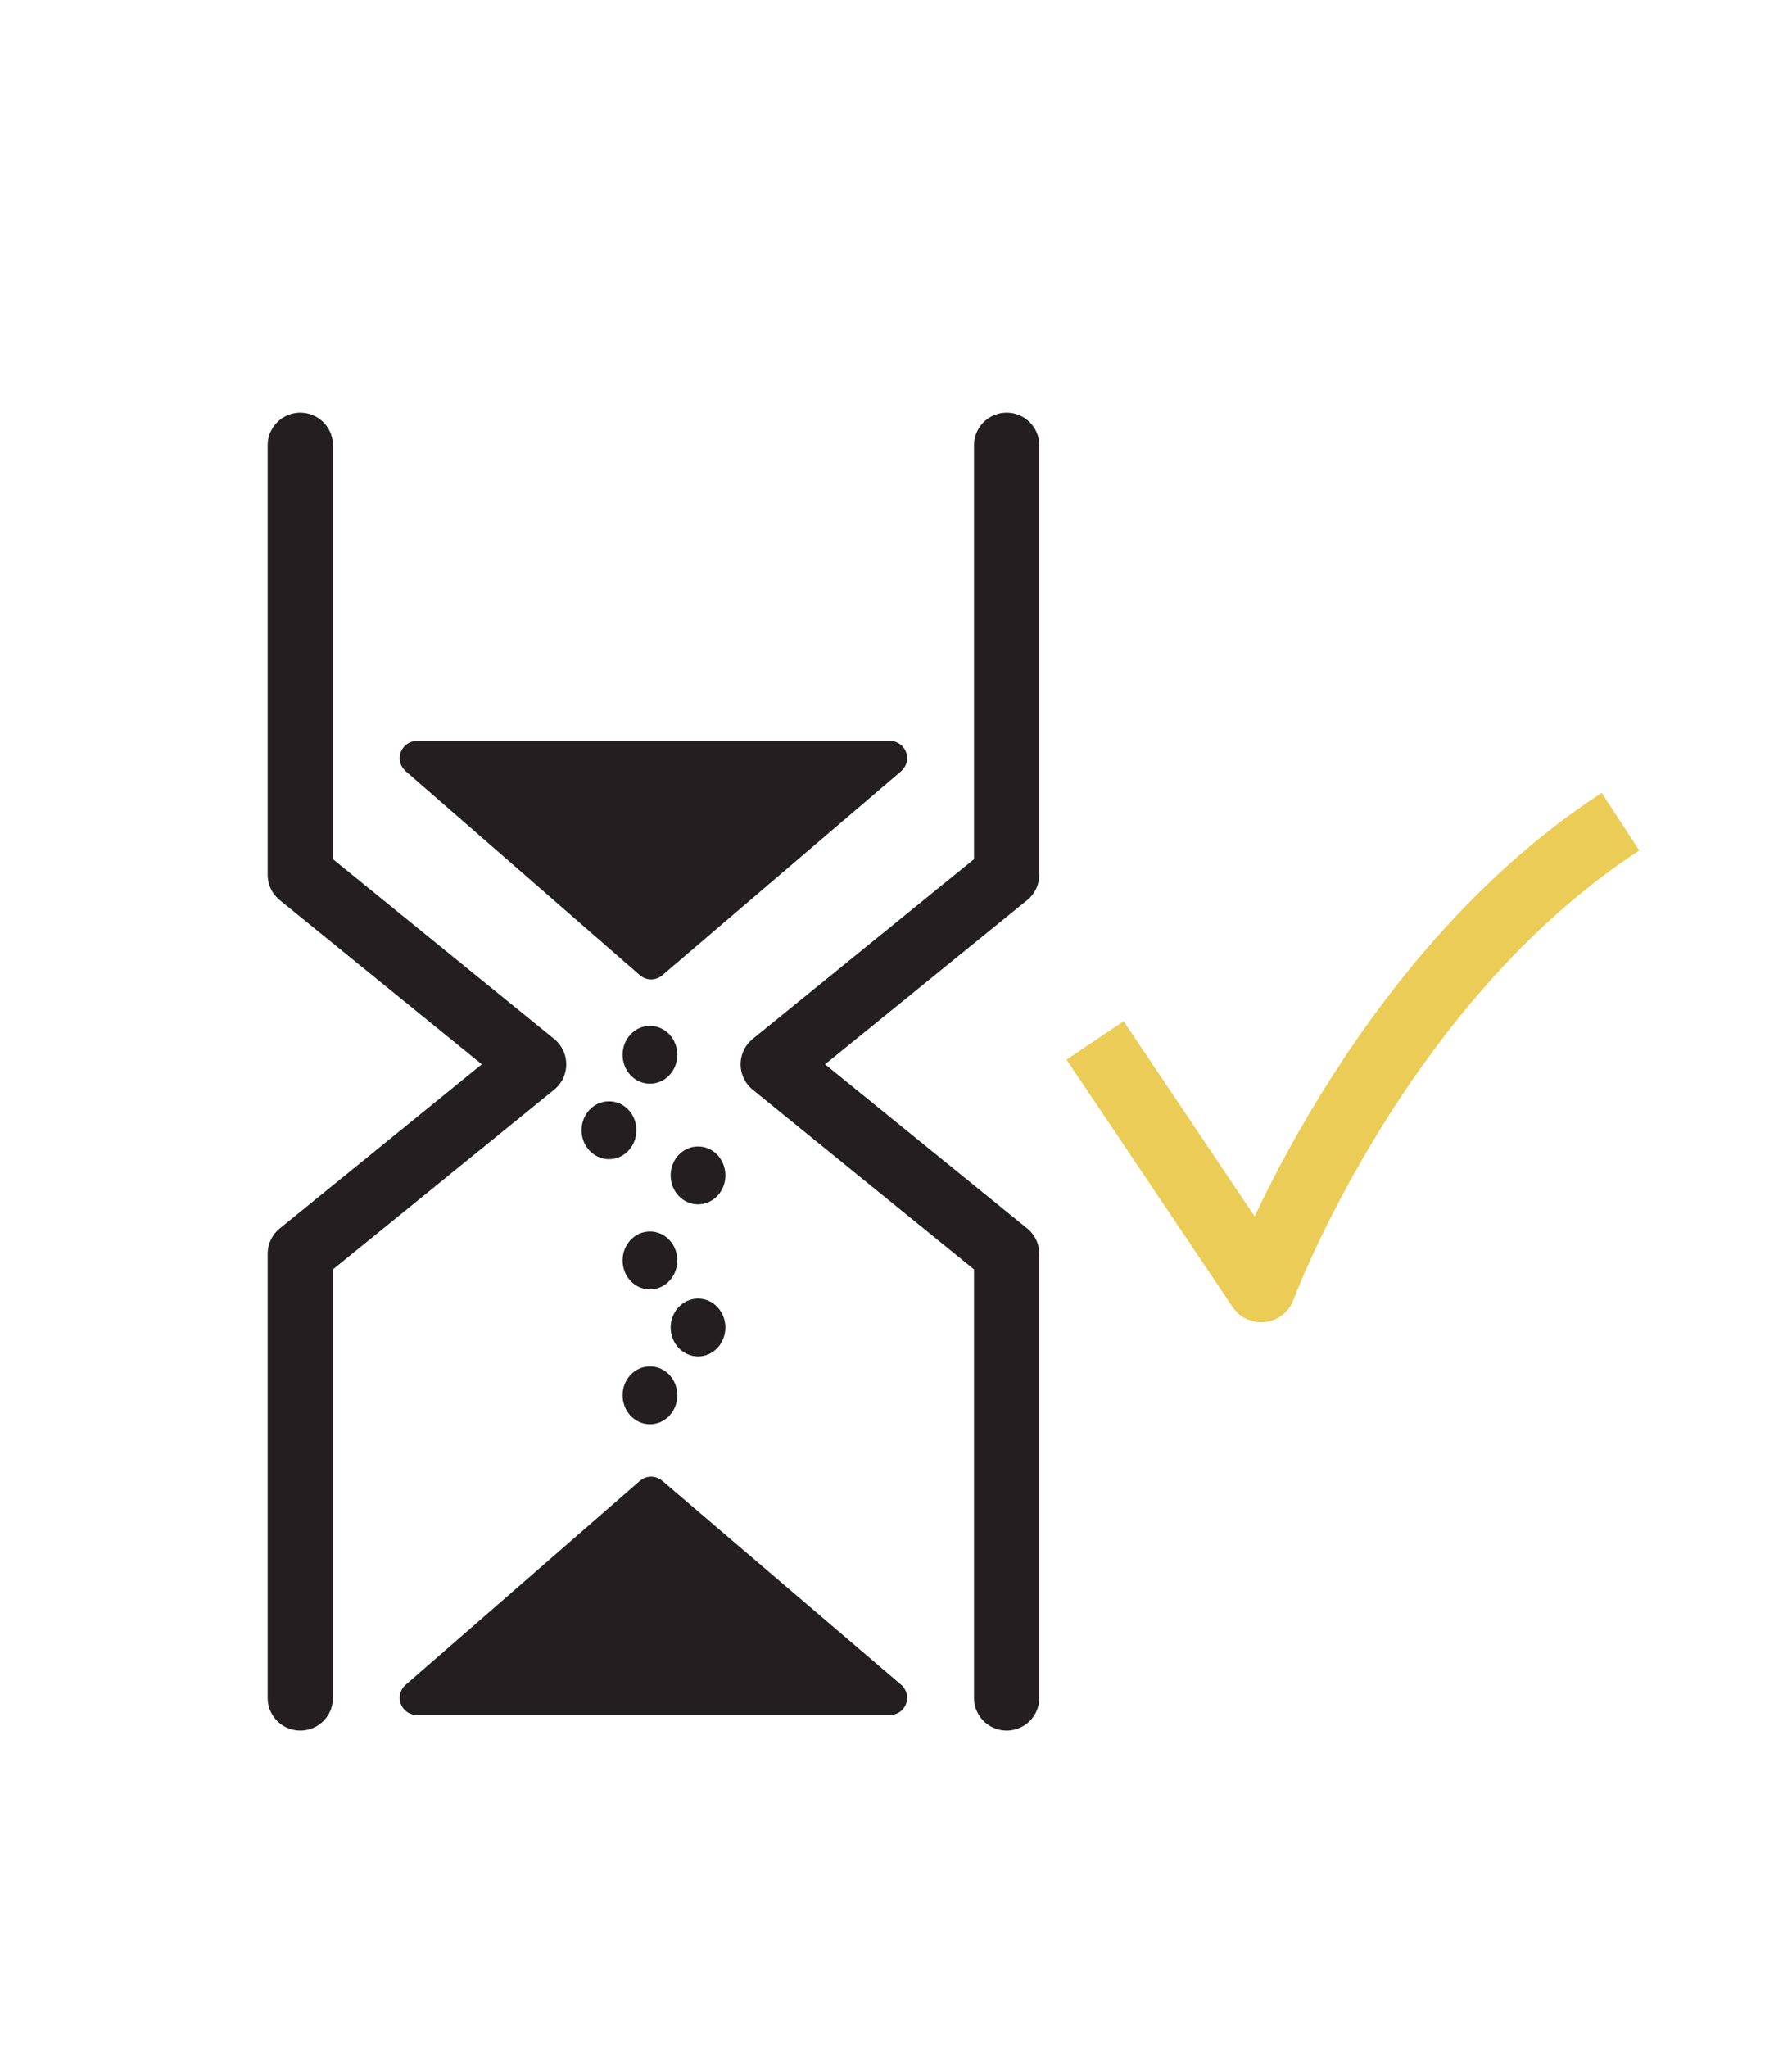 <?xml version="1.0" encoding="utf-8"?>
<!-- Generator: Adobe Illustrator 16.0.0, SVG Export Plug-In . SVG Version: 6.00 Build 0)  -->
<!DOCTYPE svg PUBLIC "-//W3C//DTD SVG 1.1//EN" "http://www.w3.org/Graphics/SVG/1.1/DTD/svg11.dtd">
<svg version="1.1" id="Capa_1" xmlns="http://www.w3.org/2000/svg" xmlns:xlink="http://www.w3.org/1999/xlink" x="0px" y="0px"
	 width="73.824px" height="84.339px" viewBox="0 0 73.824 84.339" enable-background="new 0 0 73.824 84.339" xml:space="preserve">
<g>
	<g>
		<path fill="#231F20" d="M24.47,47.937"/>
		<g>
			<g>
				
					<polyline fill="none" stroke="#231F20" stroke-width="2.69" stroke-linecap="round" stroke-linejoin="round" stroke-miterlimit="10" points="
					12.371,18.337 12.371,36.021 21.982,43.828 12.371,51.633 12.371,69.92 				"/>
				
					<polyline fill="none" stroke="#231F20" stroke-width="2.69" stroke-linecap="round" stroke-linejoin="round" stroke-miterlimit="10" points="
					41.47,18.337 41.47,36.021 31.855,43.828 41.47,51.633 41.47,69.92 				"/>
			</g>
			<polygon fill="#231F20" stroke="#231F20" stroke-width="1.417" stroke-linejoin="round" stroke-miterlimit="10" points="
				17.175,31.22 26.824,39.623 36.662,31.22 			"/>
			<polygon fill="#231F20" stroke="#231F20" stroke-width="1.417" stroke-linejoin="round" stroke-miterlimit="10" points="
				17.175,69.917 26.824,61.518 36.662,69.917 			"/>
			<ellipse fill="#231F20" stroke="#231F20" stroke-miterlimit="10" cx="26.776" cy="43.436" rx="0.627" ry="0.691"/>
			<path fill="#231F20" stroke="#231F20" stroke-miterlimit="10" d="M25.717,46.543c0,0.383-0.283,0.692-0.627,0.692
				c-0.35,0-0.632-0.31-0.632-0.692c0-0.387,0.282-0.692,0.632-0.692C25.434,45.851,25.717,46.157,25.717,46.543z"/>
			<path fill="#231F20" stroke="#231F20" stroke-miterlimit="10" d="M29.383,48.403c0,0.383-0.28,0.692-0.627,0.692
				c-0.348,0-0.627-0.31-0.627-0.692c0-0.387,0.279-0.692,0.627-0.692C29.103,47.71,29.383,48.016,29.383,48.403z"/>
			<ellipse fill="#231F20" stroke="#231F20" stroke-miterlimit="10" cx="26.776" cy="51.905" rx="0.627" ry="0.694"/>
			<ellipse fill="#231F20" stroke="#231F20" stroke-miterlimit="10" cx="28.756" cy="54.667" rx="0.627" ry="0.692"/>
			<path fill="#231F20" stroke="#231F20" stroke-miterlimit="10" d="M27.403,57.459c0,0.383-0.279,0.692-0.627,0.692
				c-0.347,0-0.627-0.31-0.627-0.692c0-0.386,0.28-0.691,0.627-0.691C27.124,56.768,27.403,57.074,27.403,57.459z"/>
		</g>
	</g>
	<path fill="none" stroke="#EBCC57" stroke-width="2.835" stroke-linejoin="round" stroke-miterlimit="10" d="M45.113,42.846
		l6.843,10.188c0,0,4.674-12.598,14.802-19.198"/>
</g>
</svg>
